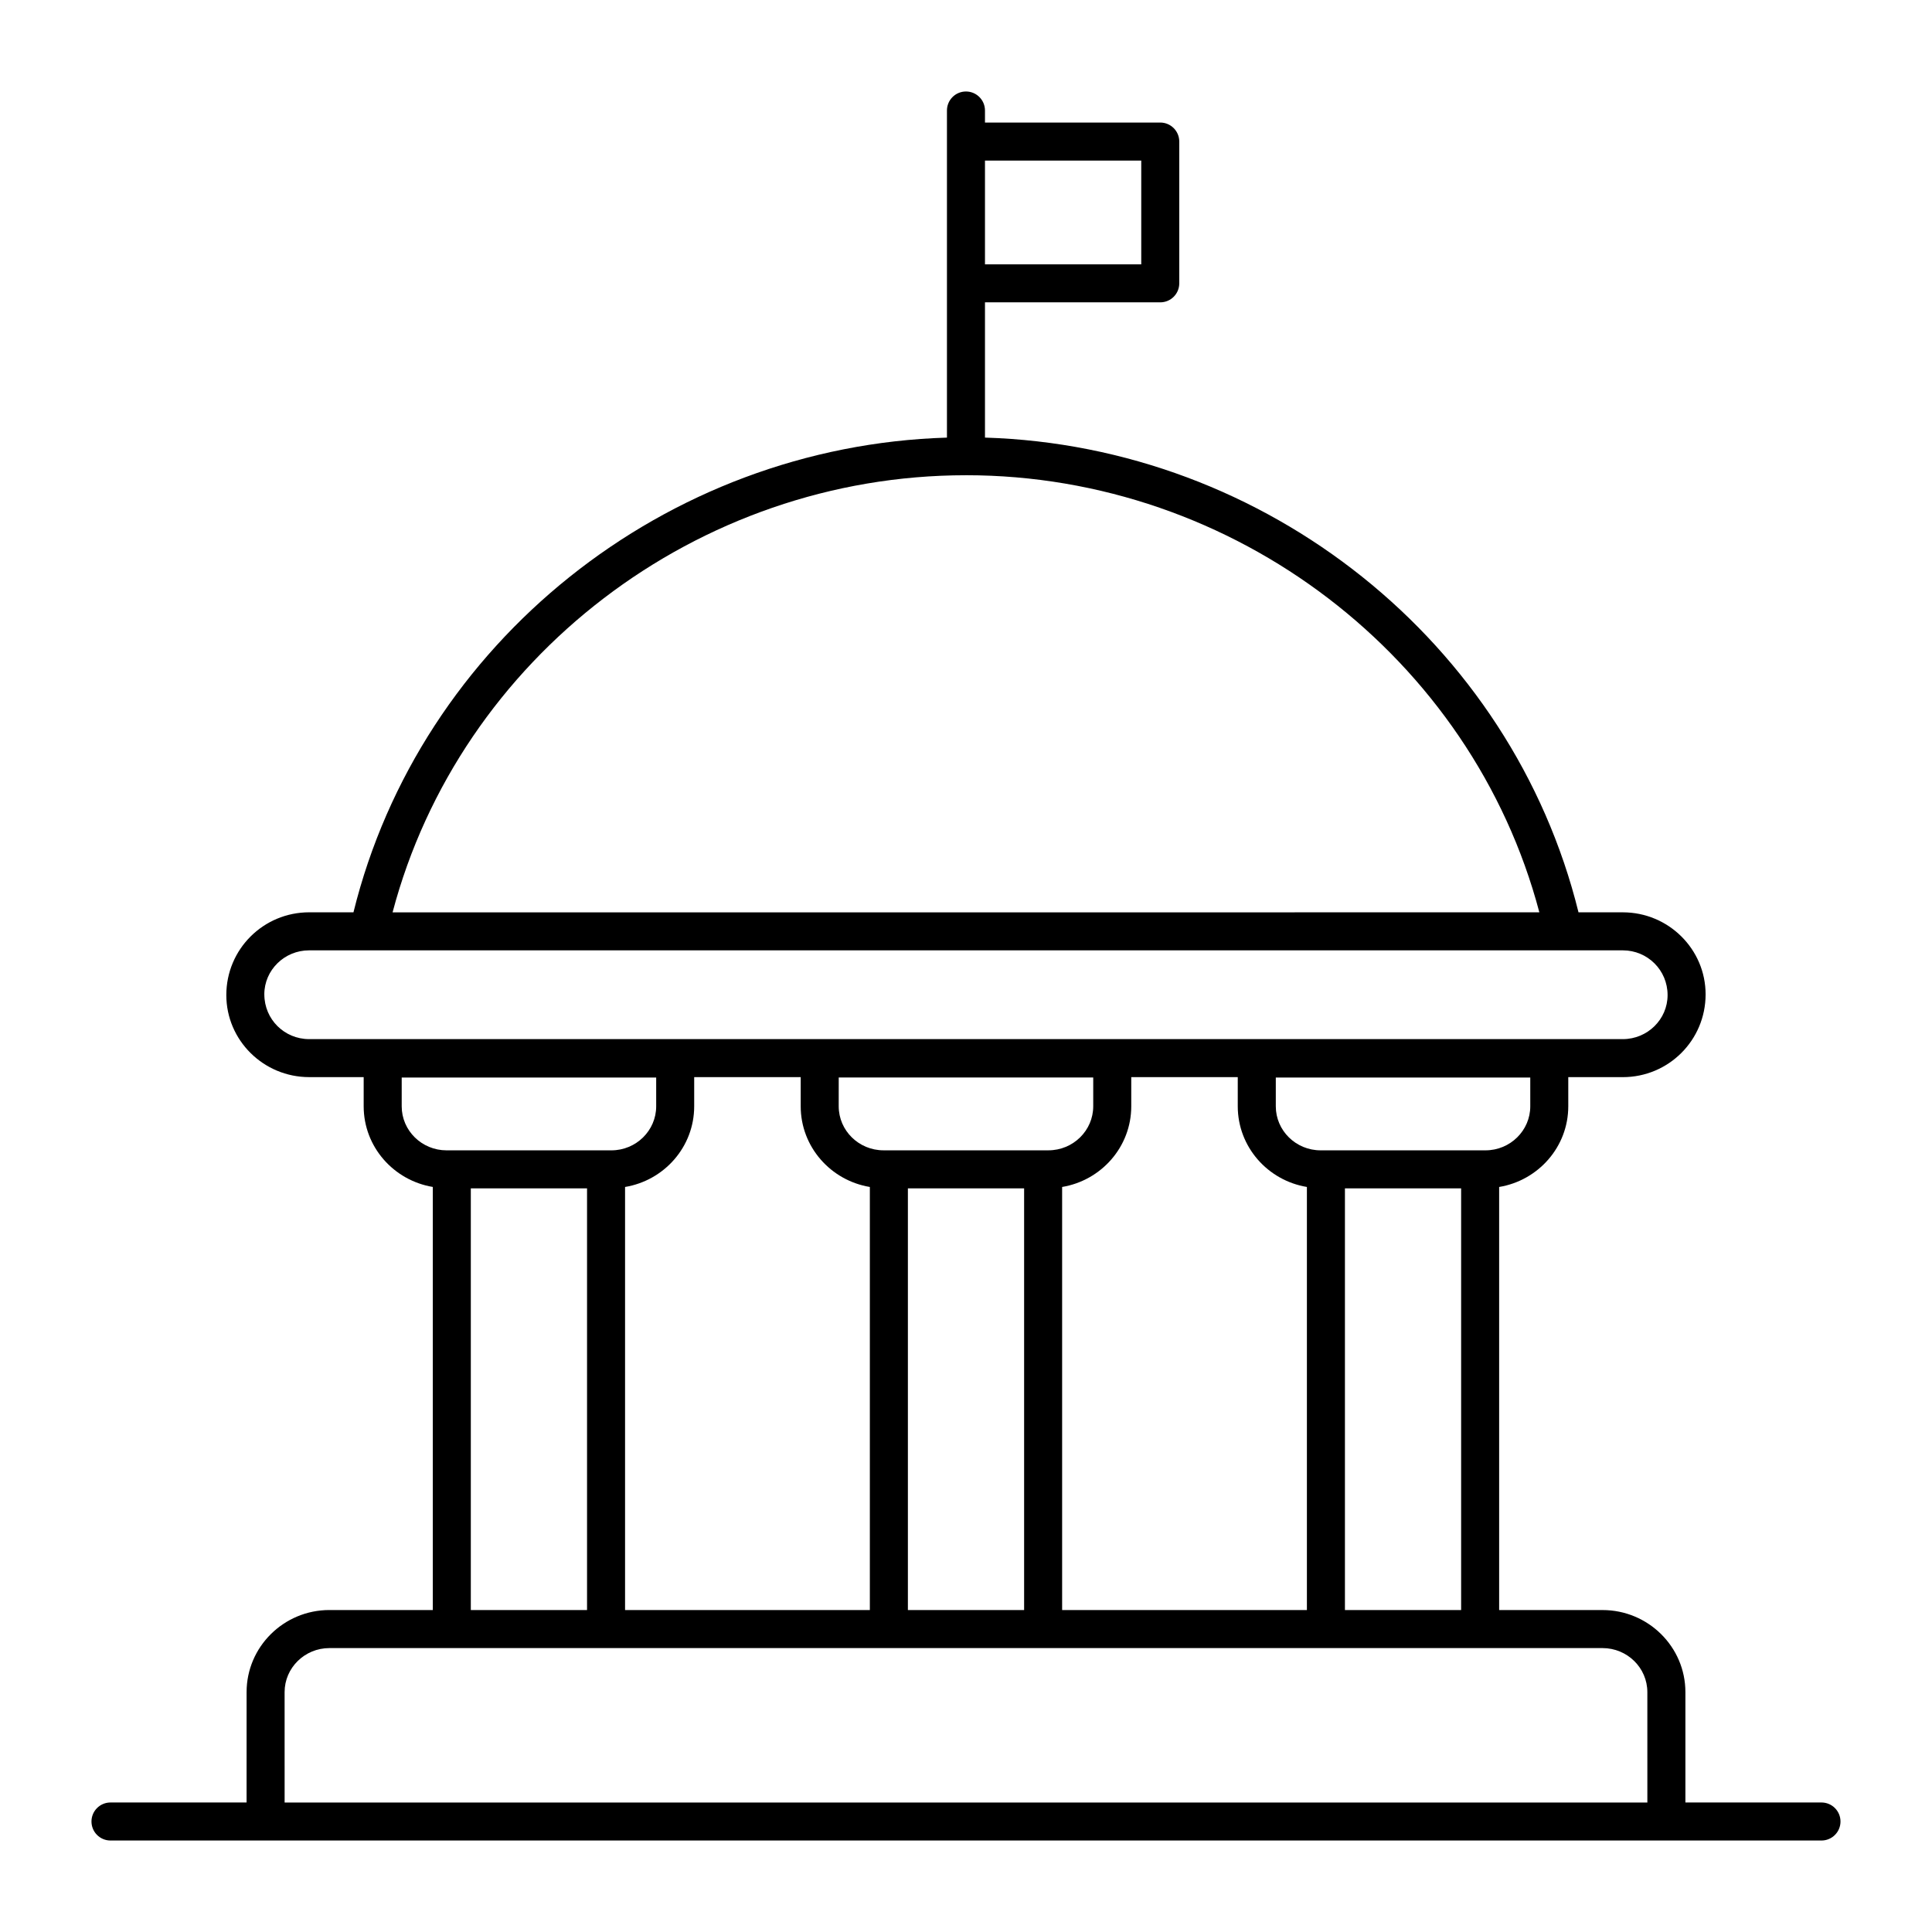 <?xml version="1.0" encoding="UTF-8"?>
<!-- Uploaded to: SVG Repo, www.svgrepo.com, Generator: SVG Repo Mixer Tools -->
<svg fill="#000000" width="800px" height="800px" version="1.1" viewBox="144 144 512 512" xmlns="http://www.w3.org/2000/svg">
 <path d="m626.71 621.68h-36.062v-29.254c0-11.988-9.852-21.746-21.953-21.746h-27.406v-112.12c10.371-1.723 18.32-10.621 18.32-21.383v-7.723h14.453c12.098 0 21.941-9.758 21.941-21.934 0-11.988-9.844-21.742-21.941-21.742h-11.742c-17.668-71.59-82.711-123.55-157.29-125.81v-35.844h46.449c2.785 0 5.039-2.254 5.039-5.039v-37.57c0-2.781-2.254-5.039-5.039-5.039l-46.449 0.004v-3.195c0-2.781-2.254-5.039-5.039-5.039-2.781 0-5.039 2.254-5.039 5.039v86.688c-74.57 2.25-139.61 54.219-157.28 125.8h-11.742c-12.105 0-21.953 9.754-21.953 21.93 0 11.988 9.848 21.746 21.953 21.746h14.449v7.723c0 10.762 7.949 19.656 18.32 21.383v112.12h-27.398c-12.102 0-21.949 9.758-21.949 21.746l-0.004 29.258h-36.066c-2.781 0-5.039 2.254-5.039 5.039s2.254 5.039 5.039 5.039h453.43c2.785 0 5.039-2.254 5.039-5.039-0.004-2.785-2.258-5.039-5.043-5.039zm-126.29-162.75h30.793v111.75h-30.793zm49.117-21.75c0 6.434-5.324 11.672-11.867 11.672h-43.699c-6.547 0-11.871-5.234-11.871-11.672v-7.625h67.438zm-59.195 21.379v112.12h-64.867v-112.12c10.375-1.727 18.32-10.629 18.32-21.383v-7.723h28.223v7.723c0.004 10.762 7.949 19.664 18.324 21.383zm-124.07-29.008h67.445v7.625c0 6.434-5.328 11.672-11.883 11.672h-43.691c-6.547 0-11.875-5.234-11.875-11.672zm18.328 29.379h30.801v111.75h-30.801zm61.844-272.37v27.492l-41.414 0.004v-27.492zm-46.449 83.379c71.211 0 134.11 48.348 151.95 115.84l-303.91 0.004c17.844-67.488 80.738-115.84 151.95-115.84zm-185.95 137.58c0-6.434 5.328-11.668 11.875-11.668h348.14c6.543 0 11.867 5.234 11.867 11.855 0 6.434-5.324 11.672-11.867 11.672h-348.13c-6.551 0-11.879-5.238-11.879-11.859zm142.15 21.934v7.723c0 10.762 7.949 19.66 18.324 21.383v112.12h-64.871v-112.12c10.375-1.723 18.32-10.621 18.32-21.383v-7.723zm-105.74 7.727v-7.625h67.441v7.625c0 6.434-5.324 11.672-11.871 11.672h-43.695c-6.551-0.004-11.875-5.238-11.875-11.672zm18.316 21.75h30.801v111.75h-30.801zm-49.348 133.5c0-6.434 5.324-11.672 11.875-11.672h337.39c6.547 0 11.875 5.234 11.875 11.672l0.004 29.254h-361.14z"/>
</svg>